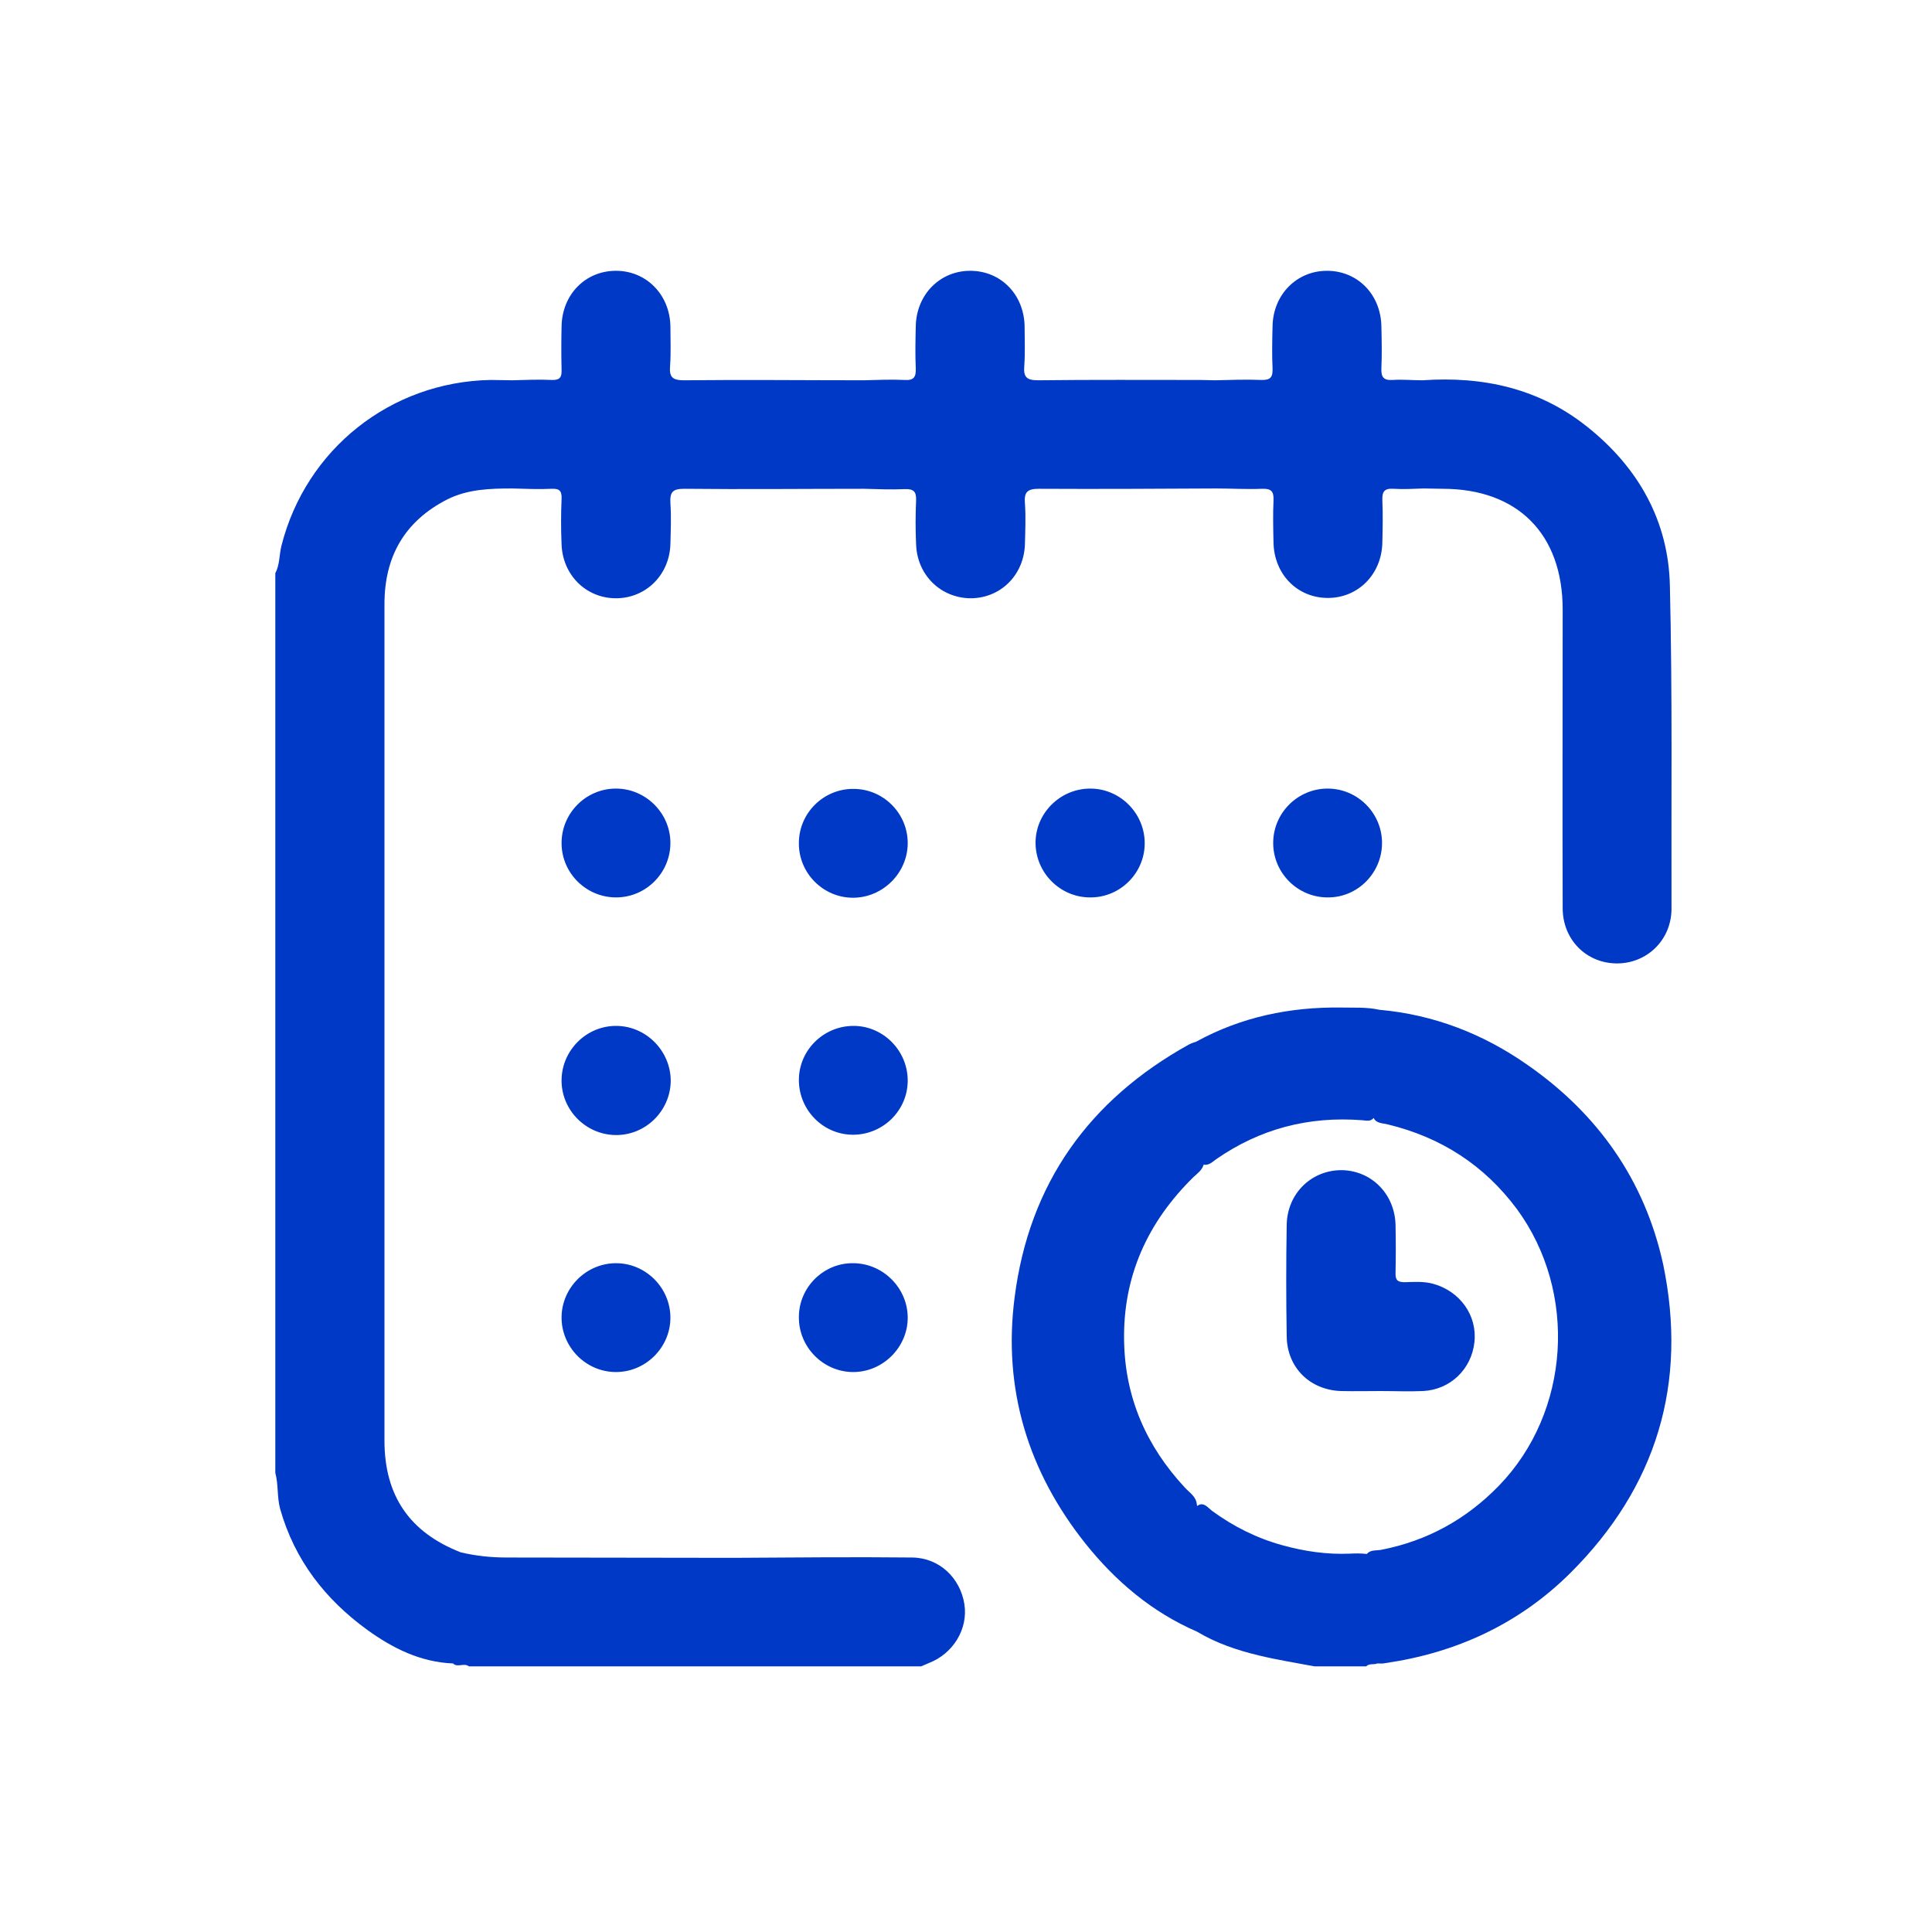 <?xml version="1.0" encoding="utf-8"?>
<!-- Generator: Adobe Illustrator 24.0.1, SVG Export Plug-In . SVG Version: 6.00 Build 0)  -->
<svg version="1.1" id="Capa_1" xmlns="http://www.w3.org/2000/svg" xmlns:xlink="http://www.w3.org/1999/xlink" x="0px" y="0px"
	 viewBox="0 0 60 60" style="enable-background:new 0 0 60 60;" xml:space="preserve">
<style type="text/css">
	.st0{clip-path:url(#SVGID_2_);fill:url(#SVGID_3_);}
	.st1{clip-path:url(#SVGID_2_);}
	.st2{opacity:0.8;}
	.st3{opacity:0.8;fill:#FFFFFF;}
	.st4{fill:#FFFFFF;}
	.st5{clip-path:url(#SVGID_2_);fill:#FFFFFF;fill-opacity:0.9;}
	.st6{opacity:0.9;clip-path:url(#SVGID_2_);fill:#7AC143;}
	.st7{fill:#589A9C;}
	.st8{fill:#8AAE3E;}
	.st9{fill:#7DAA57;}
	.st10{fill:#6AA470;}
	.st11{fill:#5B9E87;}
	.st12{fill:#677777;}
	.st13{clip-path:url(#SVGID_2_);fill:none;stroke:#FFFFFF;stroke-width:0.5;stroke-miterlimit:10;}
	.st14{fill:#91A5A5;}
	.st15{clip-path:url(#SVGID_2_);fill:#91A5A5;}
	.st16{clip-path:url(#SVGID_2_);fill:none;}
	.st17{opacity:0.9;clip-path:url(#SVGID_2_);}
	.st18{fill:#7AC143;stroke:#7AC143;stroke-miterlimit:10;}
	.st19{clip-path:url(#SVGID_2_);fill:none;stroke:#00B1B0;stroke-miterlimit:10;}
	.st20{opacity:0.6;clip-path:url(#SVGID_2_);}
	.st21{fill:#D182B6;}
	.st22{fill:#00B1B0;}
	.st23{fill:#7AC143;}
	.st24{fill:#798C8B;}
	.st25{fill:#333333;}
	.st26{fill:#E9BA2A;}
	.st27{fill:#7F1A6B;}
	.st28{fill:#99B351;}
	.st29{fill:#17233F;}
	.st30{fill:url(#SVGID_4_);}
	.st31{fill:url(#SVGID_5_);}
	.st32{fill:url(#SVGID_6_);}
	.st33{fill:url(#SVGID_7_);}
	.st34{clip-path:url(#SVGID_9_);fill:url(#SVGID_10_);}
	.st35{fill:#523DB8;}
	.st36{fill:#244989;}
	.st37{opacity:0.1;fill:#728483;}
	.st38{clip-path:url(#SVGID_12_);}
	.st39{opacity:0.6;clip-path:url(#SVGID_14_);fill:#211915;}
	.st40{clip-path:url(#SVGID_12_);fill:#FFFFFF;}
	.st41{clip-path:url(#SVGID_12_);fill:#48A3A7;}
	.st42{clip-path:url(#SVGID_12_);fill:#C2C3C8;stroke:#FFFFFF;stroke-miterlimit:10;}
	.st43{opacity:0.3;clip-path:url(#SVGID_12_);}
	.st44{opacity:0.6;fill:#FFFFFF;}
	.st45{fill:#0039C6;}
	.st46{fill:#4A79D8;}
	.st47{fill:none;stroke:#FFFFFF;stroke-miterlimit:10;}
	.st48{fill-rule:evenodd;clip-rule:evenodd;fill:#FFFFFF;}
	.st49{fill:none;stroke:#FFFFFF;stroke-width:0.5;stroke-miterlimit:10;}
	.st50{clip-path:url(#SVGID_20_);}
	.st51{opacity:0.9;}
	.st52{fill-rule:evenodd;clip-rule:evenodd;fill:#0039C6;}
	.st53{clip-path:url(#SVGID_26_);}
	.st54{clip-path:url(#SVGID_30_);}
</style>
<g>
	<g>
		<path class="st45" d="M47.45,33.08c-1.38-0.97-2.92-1.57-4.61-1.72l0,0c-0.4-0.09-0.81-0.06-1.2-0.07
			c-1.57-0.02-3.09,0.29-4.49,1.06h0c-0.08,0.03-0.16,0.05-0.23,0.09c-3.1,1.72-4.96,4.32-5.41,7.85c-0.37,2.85,0.42,5.42,2.21,7.66
			c0.93,1.16,2.06,2.12,3.45,2.72v0c0.6,0.36,1.25,0.58,1.92,0.74c0.57,0.14,1.15,0.23,1.73,0.34c0.54,0,1.07,0,1.61,0
			c0.09-0.1,0.23-0.04,0.34-0.09c0.08,0,0.17,0.01,0.25-0.01c2.21-0.32,4.16-1.22,5.75-2.8c2.68-2.67,3.65-5.89,2.88-9.59
			C51.08,36.66,49.63,34.6,47.45,33.08z M46.55,46.14c-1.01,1.04-2.22,1.71-3.65,1.99c-0.15,0.03-0.34-0.01-0.45,0.13
			c-0.18-0.02-0.35-0.02-0.53-0.01c-0.71,0.03-1.4-0.07-2.09-0.26c-0.8-0.22-1.52-0.58-2.19-1.07c-0.13-0.1-0.27-0.3-0.46-0.15
			c0-0.01-0.01-0.03-0.01-0.04c-0.02-0.26-0.23-0.37-0.38-0.54c-1.19-1.28-1.85-2.79-1.88-4.54c-0.04-2.01,0.73-3.7,2.16-5.1
			c0.12-0.11,0.26-0.21,0.31-0.38c0.16,0.03,0.28-0.09,0.39-0.17c1.37-0.95,2.88-1.34,4.54-1.21c0.12,0.01,0.25,0.05,0.35-0.07
			c0.08,0.17,0.28,0.16,0.44,0.2c1.65,0.4,2.99,1.26,4.01,2.63C49,40.13,48.77,43.85,46.55,46.14z"/>
		<path class="st45" d="M51.86,18.2c-0.04-2.02-0.98-3.68-2.56-4.94c-1.5-1.2-3.24-1.58-5.12-1.45v0c-0.31,0-0.62-0.03-0.93-0.01
			c-0.29,0.02-0.36-0.1-0.35-0.36c0.02-0.44,0.01-0.87,0-1.31c-0.02-0.98-0.73-1.71-1.67-1.72c-0.95-0.01-1.69,0.73-1.71,1.72
			c-0.01,0.44-0.02,0.87,0,1.31c0.01,0.27-0.06,0.37-0.35,0.36c-0.48-0.02-0.96,0-1.44,0.01l0,0c-0.15,0-0.31-0.01-0.46-0.01
			c-1.68,0-3.36-0.01-5.03,0.01c-0.36,0-0.46-0.1-0.43-0.45c0.03-0.41,0.01-0.82,0.01-1.23c-0.02-0.98-0.73-1.71-1.67-1.72
			c-0.95-0.01-1.69,0.73-1.71,1.72c-0.01,0.44-0.02,0.87,0,1.31c0.01,0.27-0.06,0.38-0.35,0.36c-0.42-0.02-0.84,0-1.27,0.01
			c-1.86,0-3.72-0.02-5.58,0c-0.36,0-0.46-0.1-0.43-0.45c0.03-0.41,0.01-0.82,0.01-1.23c-0.02-0.99-0.76-1.73-1.71-1.72
			c-0.94,0.01-1.65,0.74-1.67,1.72c-0.01,0.45-0.01,0.9,0,1.35c0.01,0.23-0.05,0.33-0.3,0.32c-0.41-0.02-0.82,0-1.23,0.01
			c-0.23,0-0.45-0.01-0.68-0.01c-3.1,0.06-5.73,2.15-6.49,5.15c-0.07,0.28-0.05,0.59-0.19,0.85c0,9.31,0,18.62,0,27.94
			c0.1,0.37,0.05,0.75,0.15,1.12c0.45,1.59,1.4,2.81,2.71,3.76c0.79,0.57,1.65,1,2.66,1.04c0.13,0.14,0.35-0.03,0.49,0.09
			c2.74,0,5.47,0,8.21,0c1.95,0,3.89,0,5.84,0c0.08-0.03,0.15-0.07,0.23-0.1c0.76-0.29,1.23-1.06,1.11-1.83
			c-0.13-0.82-0.78-1.44-1.62-1.45c-1.85-0.02-3.71,0-5.56,0.01c-2.35,0-4.7-0.01-7.04-0.01c-0.48,0-0.95-0.05-1.42-0.16
			c-1.59-0.62-2.37-1.76-2.37-3.47c0-4.51,0-9.03,0-13.54c0-4.15,0-8.29,0-12.44c0-1.47,0.62-2.57,1.95-3.25
			c0.64-0.32,1.33-0.34,2.02-0.34c0.41,0.01,0.82,0.03,1.23,0.01c0.25-0.01,0.31,0.08,0.3,0.32c-0.02,0.46-0.02,0.93,0,1.4
			c0.03,0.95,0.75,1.67,1.67,1.68c0.93,0.01,1.68-0.71,1.71-1.68c0.01-0.42,0.03-0.85,0-1.27c-0.02-0.35,0.07-0.45,0.43-0.45
			c1.86,0.02,3.72,0,5.58,0c0.42,0.01,0.85,0.03,1.27,0.01c0.29-0.01,0.36,0.09,0.35,0.36c-0.02,0.45-0.02,0.9,0,1.35
			c0.03,0.95,0.75,1.66,1.67,1.68c0.94,0.01,1.68-0.71,1.71-1.68c0.01-0.42,0.03-0.85,0-1.27c-0.03-0.35,0.08-0.45,0.43-0.45
			c1.83,0.01,3.67,0,5.5-0.01c0.48,0,0.96,0.03,1.44,0.01c0.29-0.01,0.36,0.09,0.35,0.36c-0.02,0.44-0.01,0.87,0,1.31
			c0.02,0.98,0.73,1.71,1.67,1.72c0.95,0.01,1.69-0.73,1.71-1.72c0.01-0.44,0.02-0.87,0-1.31c-0.01-0.27,0.06-0.38,0.35-0.36
			c0.31,0.02,0.62,0,0.93-0.01v0c0.2,0,0.39,0.01,0.59,0.01c2.33,0,3.73,1.4,3.73,3.75c0,3.09-0.01,6.18,0,9.27
			c0,0.98,0.73,1.71,1.67,1.72c0.94,0.01,1.7-0.72,1.71-1.68C51.9,24.89,51.94,21.54,51.86,18.2z"/>
		<path class="st45" d="M19.11,24.49c-0.93,0.01-1.68,0.78-1.67,1.71c0.01,0.93,0.78,1.68,1.71,1.67c0.93-0.01,1.68-0.78,1.67-1.71
			C20.81,25.24,20.04,24.48,19.11,24.49z"/>
		<path class="st45" d="M35.55,26.17c-0.01-0.93-0.78-1.69-1.71-1.68c-0.93,0.01-1.69,0.78-1.68,1.7c0.01,0.93,0.78,1.69,1.71,1.68
			C34.8,27.87,35.56,27.1,35.55,26.17z"/>
		<path class="st45" d="M42.92,26.18c0-0.93-0.76-1.69-1.69-1.69c-0.93,0-1.69,0.76-1.69,1.69c0,0.93,0.76,1.69,1.69,1.69
			C42.16,27.88,42.92,27.11,42.92,26.18z"/>
		<path class="st45" d="M26.49,31.86c-0.93,0.01-1.69,0.77-1.68,1.7c0.01,0.93,0.77,1.69,1.7,1.68c0.93-0.01,1.69-0.77,1.68-1.7
			C28.18,32.61,27.41,31.85,26.49,31.86z"/>
		<path class="st45" d="M19.11,42.61c0.93,0.01,1.7-0.75,1.71-1.67c0.01-0.93-0.75-1.7-1.67-1.71c-0.93-0.01-1.7,0.75-1.71,1.67
			C17.43,41.82,18.18,42.6,19.11,42.61z"/>
		<path class="st45" d="M19.15,31.86c-0.93-0.01-1.7,0.75-1.71,1.68c-0.01,0.93,0.75,1.7,1.68,1.71c0.93,0.01,1.7-0.75,1.71-1.68
			C20.83,32.64,20.07,31.87,19.15,31.86z"/>
		<path class="st45" d="M28.19,26.2c0.01-0.93-0.75-1.7-1.68-1.7c-0.93-0.01-1.7,0.75-1.7,1.68c-0.01,0.93,0.75,1.7,1.68,1.7
			C27.41,27.88,28.18,27.12,28.19,26.2z"/>
		<path class="st45" d="M24.81,40.9c-0.01,0.93,0.75,1.7,1.67,1.71c0.92,0.01,1.7-0.75,1.71-1.67c0.01-0.92-0.75-1.7-1.68-1.71
			C25.59,39.21,24.81,39.97,24.81,40.9z"/>
		<path class="st45" d="M44.51,39.87c-0.29-0.08-0.59-0.06-0.88-0.05c-0.22,0-0.3-0.06-0.29-0.29c0.01-0.49,0.01-0.99,0-1.48
			c-0.02-0.97-0.75-1.7-1.68-1.71c-0.93,0-1.68,0.72-1.7,1.69c-0.02,1.16-0.02,2.31,0,3.47c0.01,0.97,0.72,1.67,1.69,1.7
			c0.41,0.01,0.82,0,1.23,0c0,0,0,0,0,0c0.44,0,0.87,0.02,1.31,0c0.85-0.04,1.51-0.68,1.6-1.52C45.88,40.85,45.34,40.1,44.51,39.87z
			"/>
	</g>
</g>
</svg>
